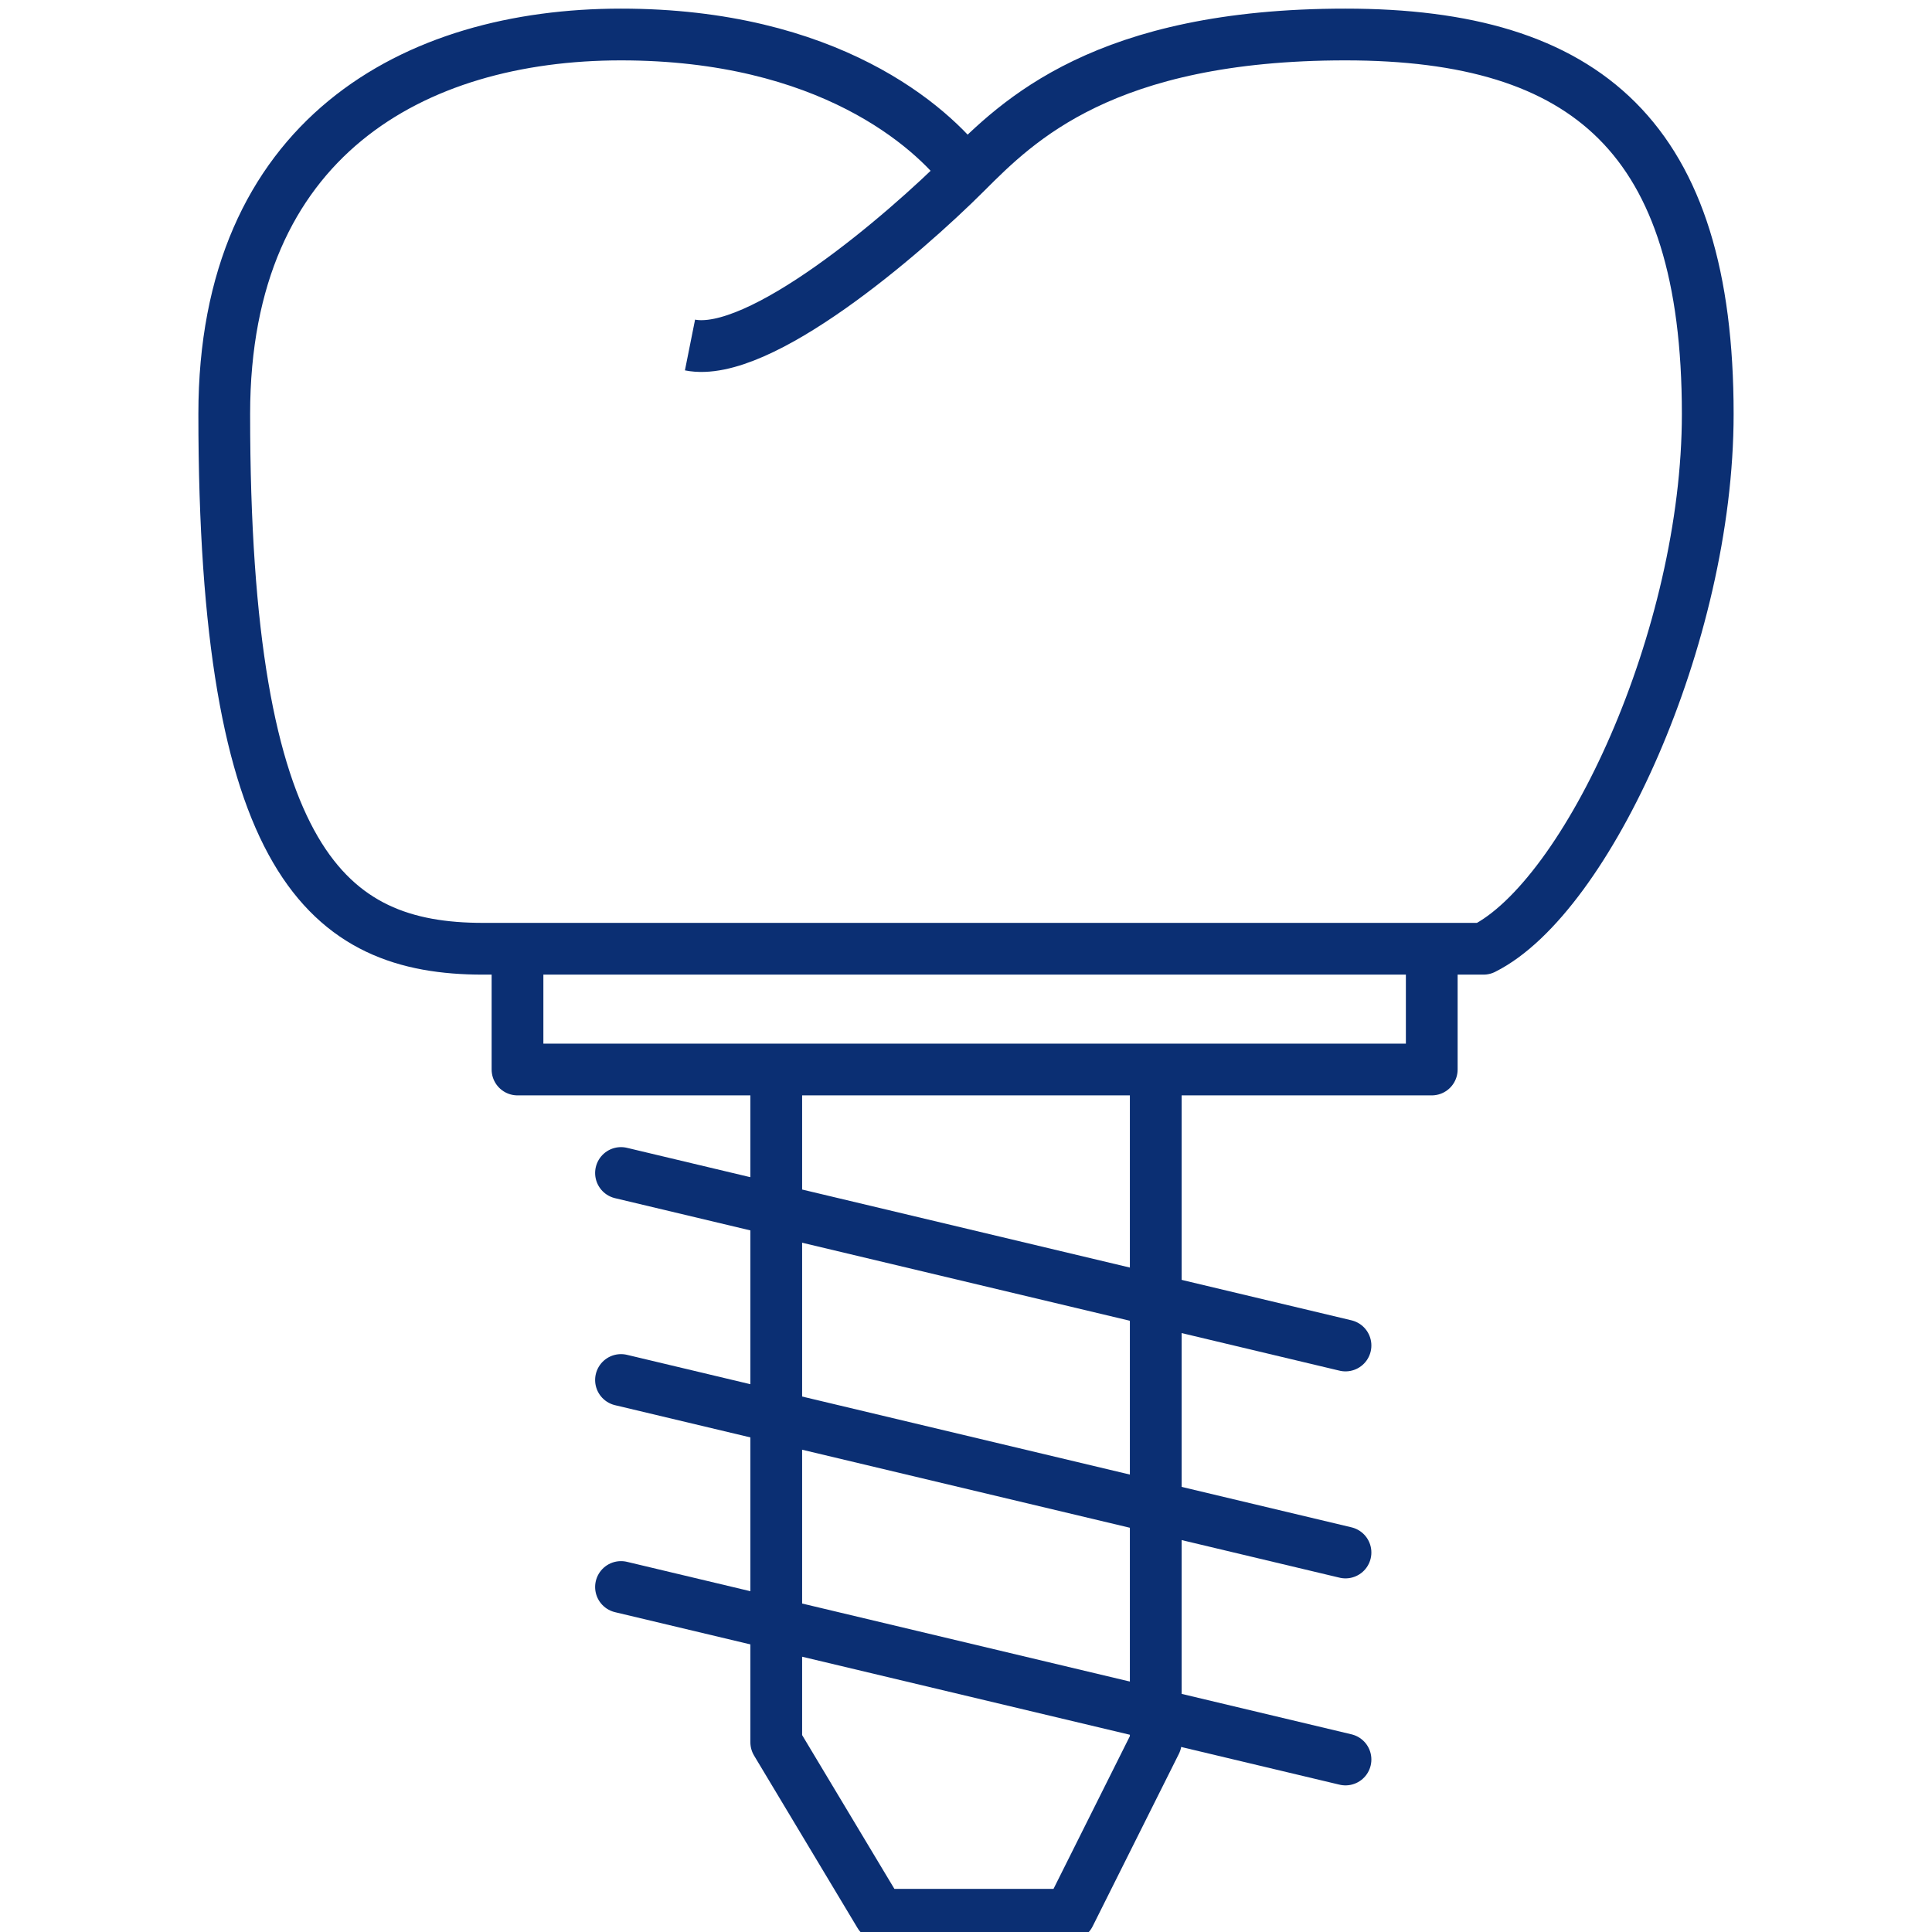 <svg width="56" height="56" viewBox="0 0 56 56" fill="none" xmlns="http://www.w3.org/2000/svg">
<g clip-path="url(#clip0)">
<path d="M28 5C27 3.667 24 1 18 1C12 1 6.5 4 6.5 12C6.5 25 9.5 27.5 14 27.5H15M28 5C29.5 3.5 32 1 39 1C46 1 49.5 4 49.5 12C49.5 18.45 46 26 43 27.5H41.5M28 5C26.167 6.833 22 10.4 20 10M41.5 27.5V31H33.5M41.5 27.5H15M15 27.5V31H22.5M22.5 31V50.5L25.5 55.5H31L33.5 50.5V31M22.5 31H33.5" stroke="#0B2F73" stroke-width="1.5" stroke-linejoin="round"/>
<path d="M18 34L39 39" stroke="#0B2F73" stroke-width="1.5" stroke-linecap="round" stroke-linejoin="round"/>
<path d="M18 40L39 45" stroke="#0B2F73" stroke-width="1.5" stroke-linecap="round" stroke-linejoin="round"/>
<path d="M18 46L39 51" stroke="#0B2F73" stroke-width="1.5" stroke-linecap="round" stroke-linejoin="round"/>
</g>
<defs>
<clipPath id="clip0">
<rect width="56" height="56" fill="white"/>
</clipPath>
</defs>
</svg>
